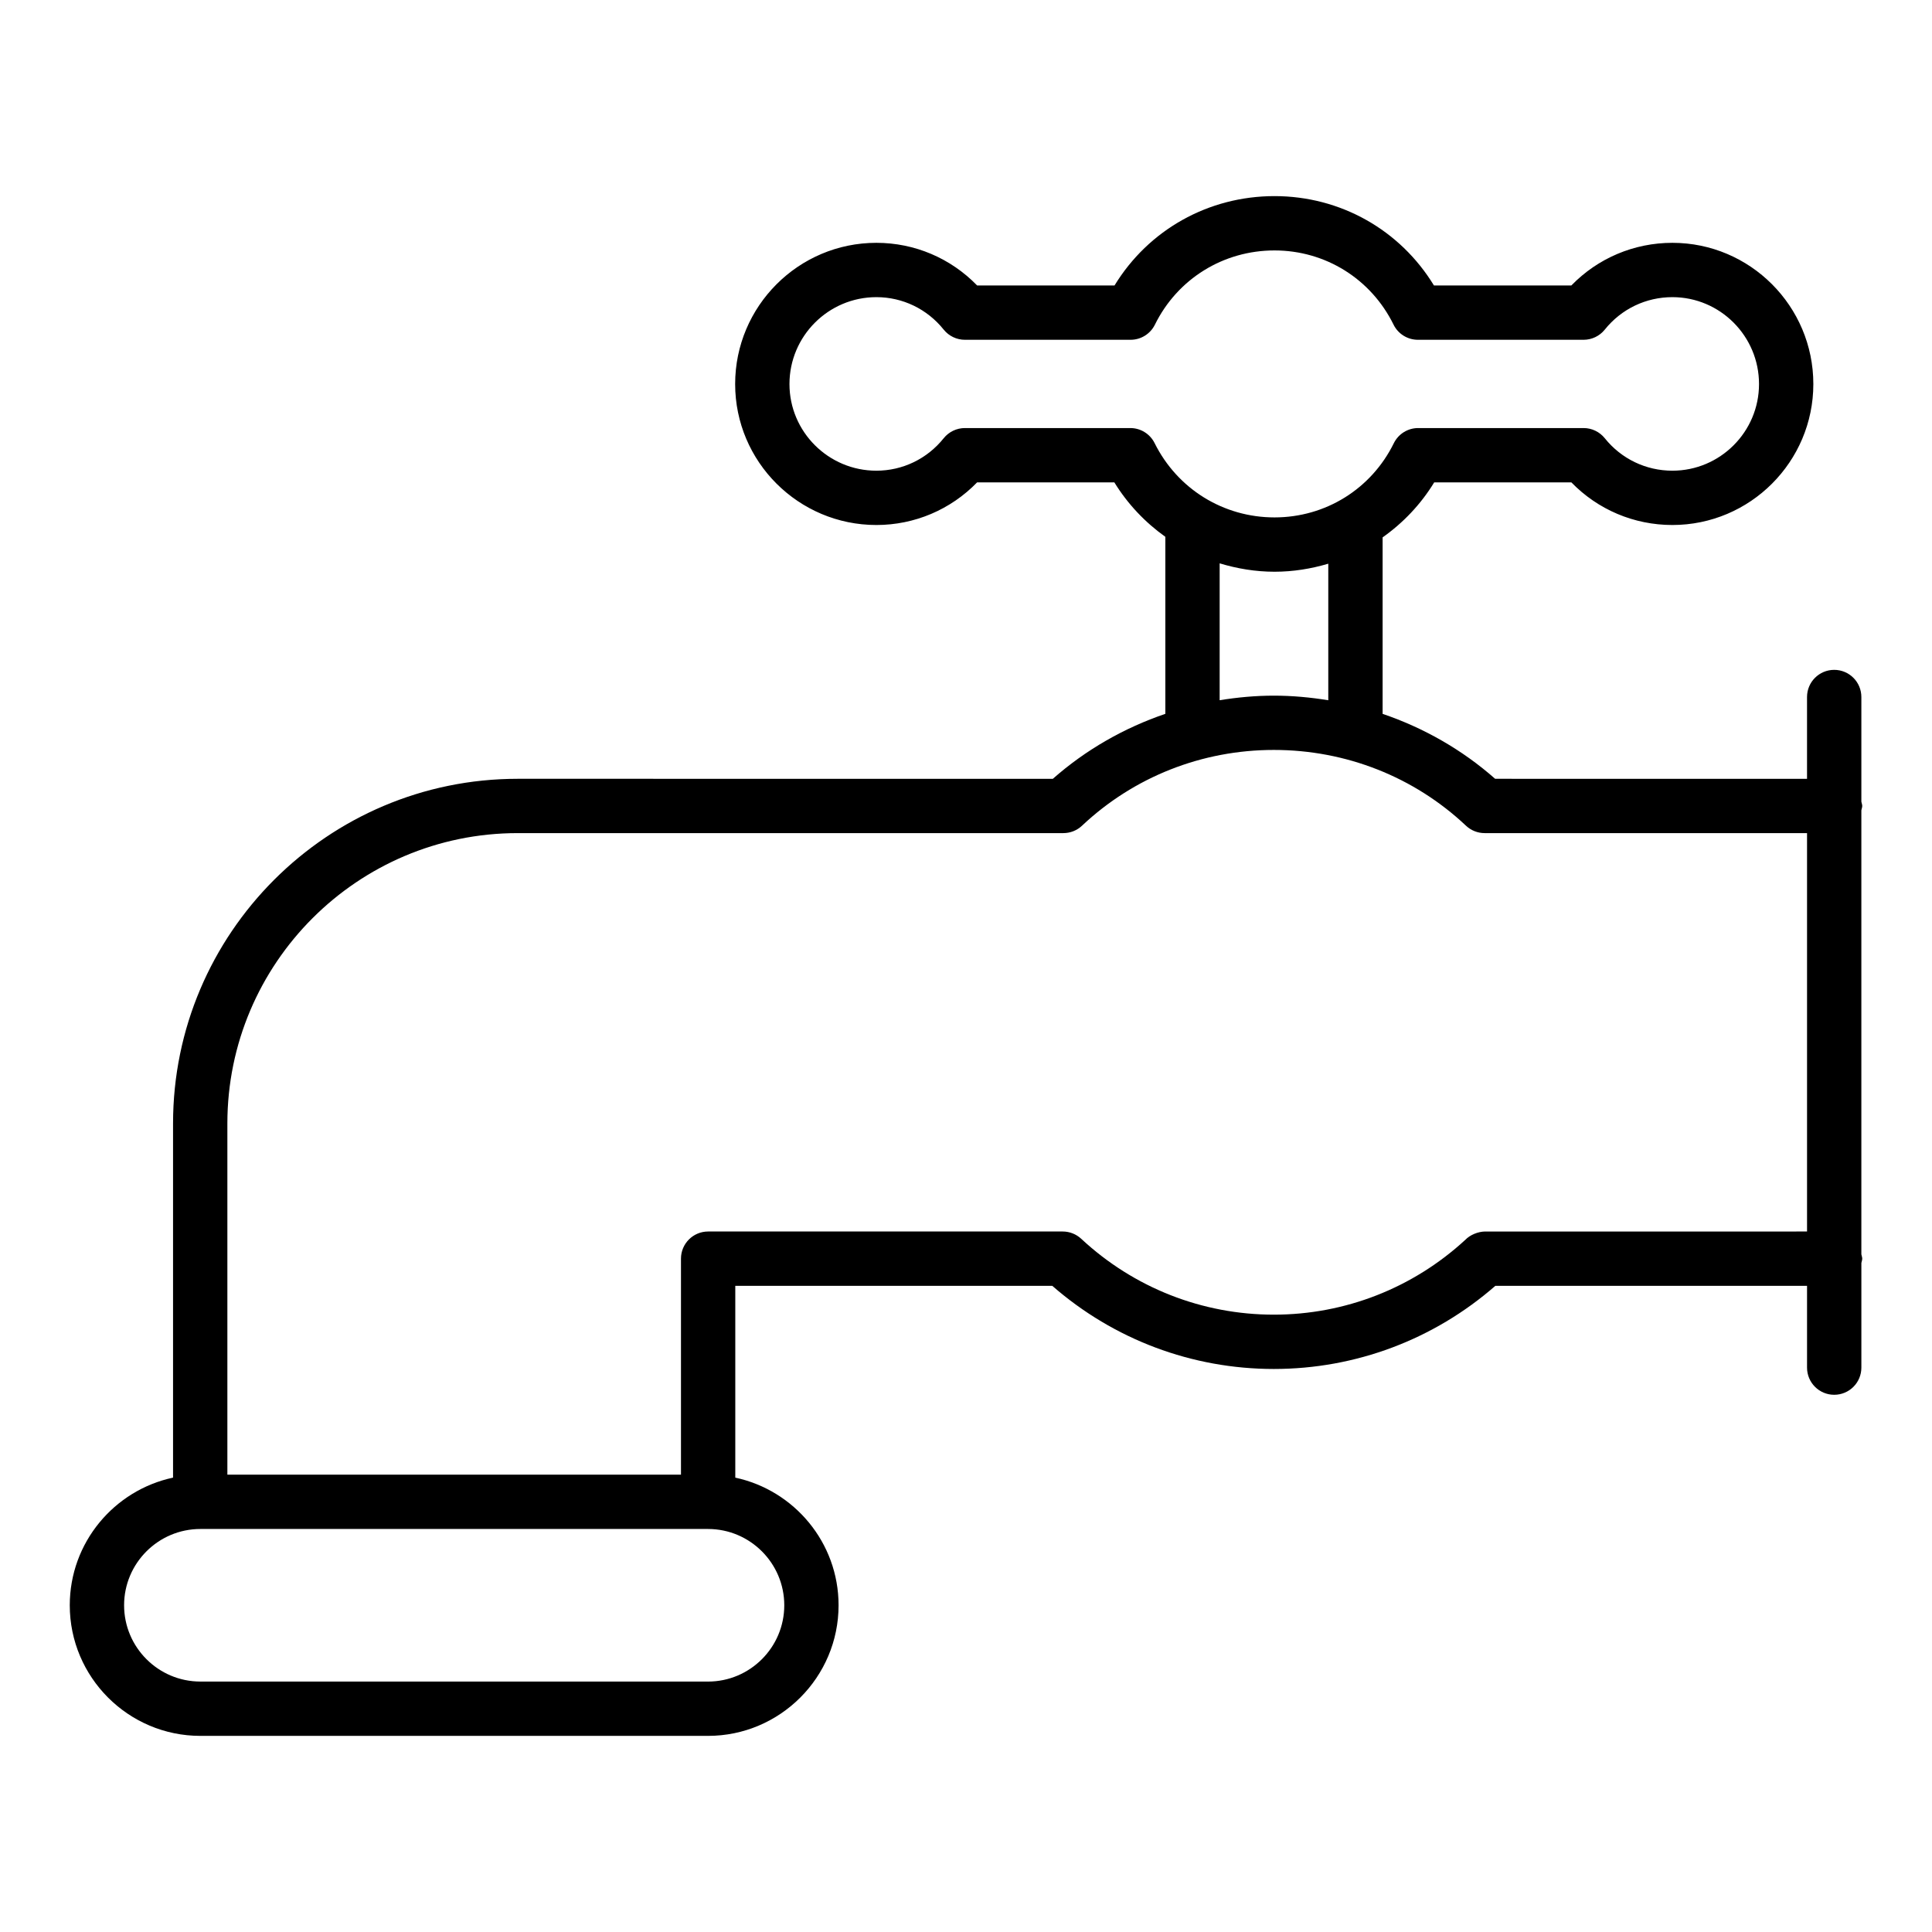 <?xml version="1.0" encoding="UTF-8"?>
<!-- Uploaded to: SVG Repo, www.svgrepo.com, Generator: SVG Repo Mixer Tools -->
<svg fill="#000000" width="800px" height="800px" version="1.1" viewBox="144 144 512 512" xmlns="http://www.w3.org/2000/svg">
 <path d="m637.51 357.59c0-0.406-0.168-0.762-0.23-1.148v-27.723c0-3.977-3.223-7.199-7.199-7.199s-7.199 3.219-7.199 7.199v21.676l-82.656-0.004c-8.766-7.731-18.91-13.492-29.82-17.211v-46.766c5.418-3.832 10.105-8.727 13.676-14.582h36.344c7.016 7.227 16.586 11.301 26.773 11.301 20.598 0 37.355-16.758 37.355-37.355 0-20.637-16.758-37.426-37.355-37.426-10.184 0-19.758 4.078-26.773 11.301h-36.414c-8.973-14.719-24.777-23.68-42.254-23.68-17.555 0-33.414 8.961-42.395 23.68h-36.414c-7.008-7.227-16.555-11.301-26.699-11.301-20.637 0-37.426 16.793-37.426 37.426 0 20.602 16.793 37.355 37.426 37.355 10.141 0 19.691-4.078 26.699-11.301h36.363c3.551 5.773 8.176 10.621 13.516 14.43v46.914c-10.898 3.719-21.039 9.48-29.812 17.219l-141.83-0.004c-50.355 0-91.324 40.969-91.324 91.328v93.867c-15.617 3.344-27.371 17.227-27.371 33.824 0 19.09 15.527 34.617 34.613 34.617h134.52c19.082 0 34.609-15.527 34.609-34.617 0-16.598-11.754-30.477-27.371-33.82v-50.832h84.004c16.297 14.234 37.031 22.035 58.711 22.035 21.68 0 42.414-7.801 58.711-22.035h82.598v21.676c0 3.977 3.223 7.199 7.199 7.199 3.977 0 7.199-3.219 7.199-7.199v-27.727c0.059-0.387 0.227-0.742 0.227-1.148s-0.168-0.762-0.23-1.148v-117.67c0.062-0.391 0.23-0.742 0.23-1.148zm-193.97-100.15h-43.832c-2.184 0-4.25 0.992-5.617 2.691-4.387 5.477-10.891 8.609-17.844 8.609-12.699 0-23.031-10.305-23.031-22.961 0-12.699 10.332-23.031 23.031-23.031 6.953 0 13.461 3.133 17.844 8.609 1.367 1.699 3.434 2.691 5.617 2.691h43.902c2.742 0 5.246-1.559 6.457-4.019 5.973-12.125 18.113-19.66 31.688-19.66 13.488 0 25.578 7.535 31.547 19.66 1.207 2.461 3.715 4.019 6.457 4.019h43.902c2.184 0 4.25-0.992 5.617-2.691 4.387-5.477 10.918-8.609 17.918-8.609 12.66 0 22.961 10.332 22.961 23.031 0 12.66-10.301 22.961-22.961 22.961-7 0-13.535-3.133-17.918-8.609-1.367-1.699-3.434-2.691-5.617-2.691h-43.832c-2.742 0-5.246 1.559-6.457 4.019-5.973 12.125-18.086 19.66-31.617 19.66-13.559 0-25.73-7.543-31.773-19.688-1.215-2.445-3.711-3.992-6.441-3.992zm23.68 35.852c4.641 1.402 9.504 2.223 14.539 2.223 4.93 0 9.703-0.781 14.25-2.129v36.188c-4.734-0.77-9.551-1.219-14.434-1.219-4.856 0-9.645 0.449-14.355 1.211zm-115.38 276.12c0 11.148-9.066 20.223-20.215 20.223l-134.52-0.004c-11.148 0-20.219-9.074-20.219-20.219 0-11.148 9.07-20.215 20.219-20.215h134.52c11.148 0 20.215 9.066 20.215 20.215zm185.66-99.047c-1.758 0.035-3.902 0.852-5.211 2.234-13.883 12.77-31.871 19.801-50.711 19.801-18.988 0-37.113-7.141-51.039-20.102-1.332-1.242-3.086-1.934-4.906-1.934h-93.969c-3.977 0-7.199 3.219-7.199 7.199v57.242l-120.21-0.004v-93.082c0-42.426 34.512-76.934 76.93-76.934h144.62c1.836 0 3.602-0.703 4.938-1.961 13.742-12.945 31.797-20.082 50.836-20.082 19.098 0 37.18 7.133 50.922 20.082 1.336 1.258 3.102 1.961 4.938 1.961h85.445v105.58z"/>
</svg>